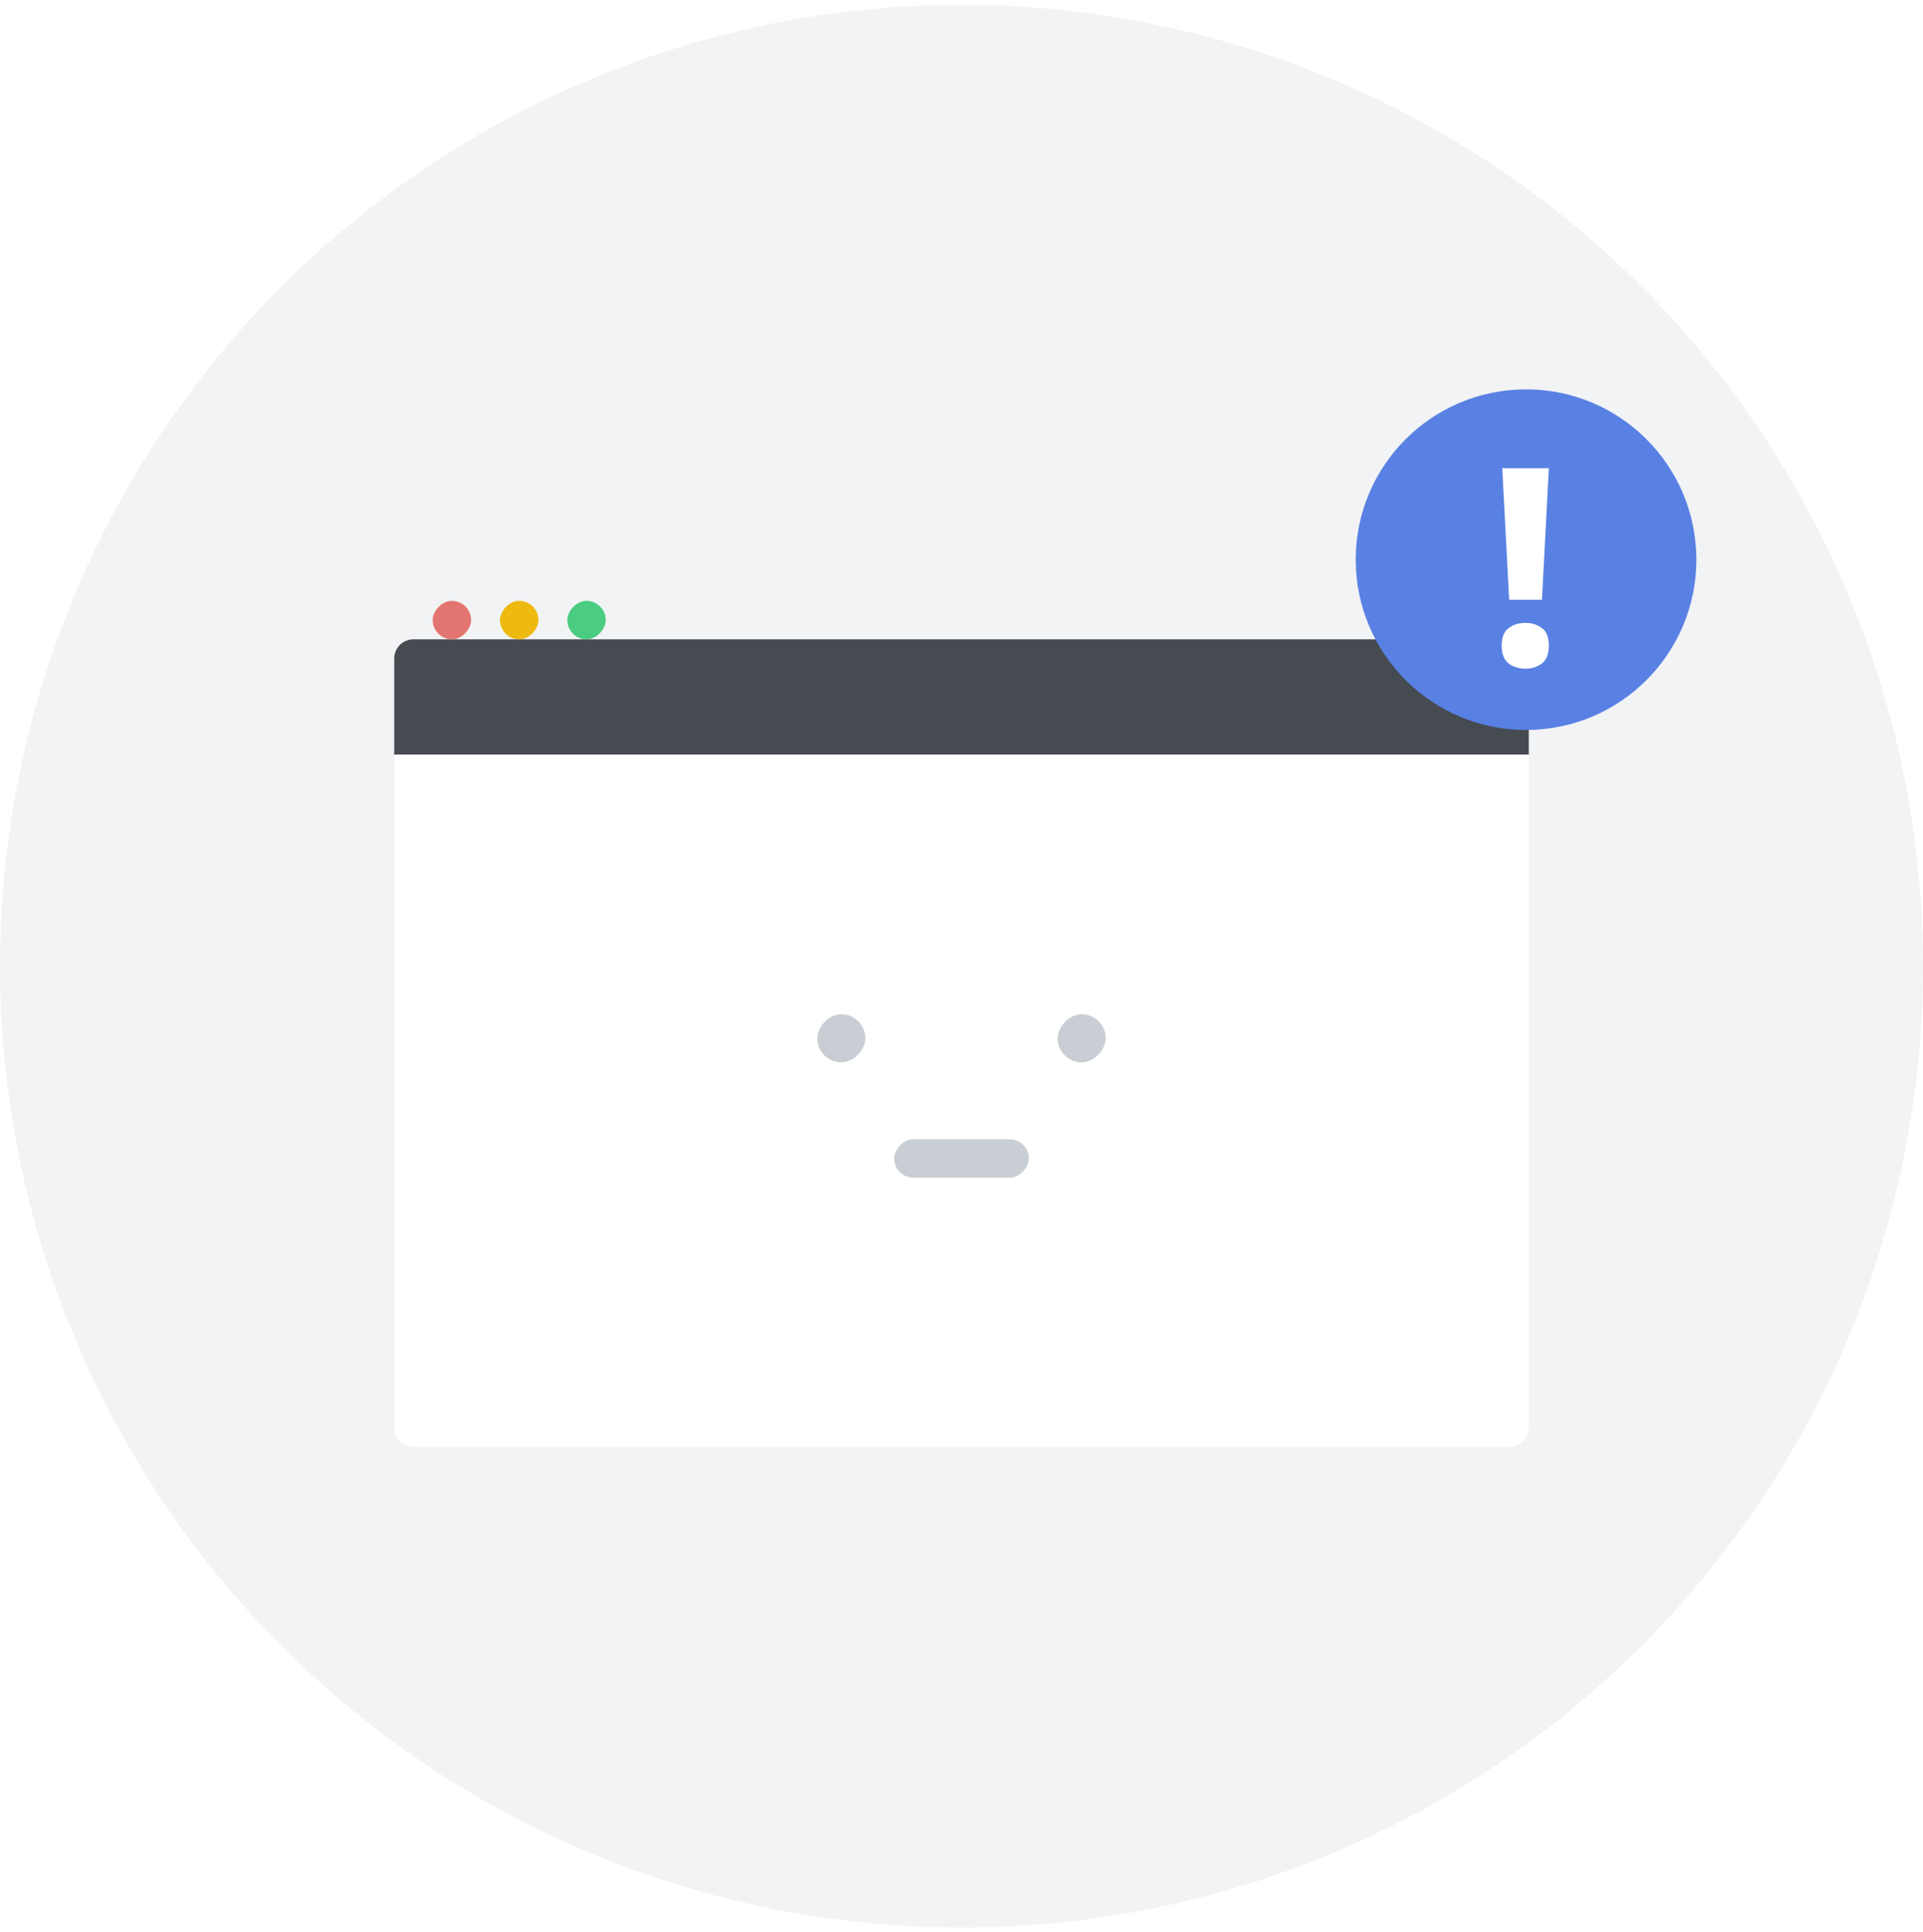 <svg width="200" height="201" viewBox="0 0 200 201" fill="none" xmlns="http://www.w3.org/2000/svg">
<circle opacity="0.5" cx="100" cy="100.5" r="100" fill="#E6E9ED"/>
<g filter="url(#filter0_d_1216_28317)">
<path d="M41 60.5C41 59.395 41.895 58.5 43 58.5H157C158.105 58.5 159 59.395 159 60.5V70.5H41V60.5Z" fill="#464B52"/>
<path d="M41 70.5H159V140.5C159 141.605 158.105 142.5 157 142.5H43C41.895 142.5 41 141.605 41 140.5V70.5Z" fill="white"/>
<rect width="14" height="4" rx="2" transform="matrix(1 0 0 -1 93 114.5)" fill="#C9CED4"/>
<rect width="5" height="5" rx="2.5" transform="matrix(1 0 0 -1 85 102.5)" fill="#C9CED4"/>
<rect width="5" height="5" rx="2.5" transform="matrix(1 0 0 -1 110 102.5)" fill="#C9CED4"/>
</g>
<rect width="4" height="4" rx="2" transform="matrix(1 0 0 -1 45 66.5)" fill="#E37570"/>
<rect width="4" height="4" rx="2" transform="matrix(1 0 0 -1 52 66.5)" fill="#EFBA0F"/>
<rect width="4" height="4" rx="2" transform="matrix(1 0 0 -1 59 66.5)" fill="#4ACC82"/>
<path d="M176.429 58.214C176.429 67.998 168.498 75.929 158.714 75.929C148.931 75.929 141 67.998 141 58.214C141 48.431 148.931 40.5 158.714 40.5C168.498 40.5 176.429 48.431 176.429 58.214Z" fill="#5981E3"/>
<path d="M160.371 62.383H156.958L156.241 48.703H161.088L160.371 62.383ZM156.184 67.173C156.184 66.293 156.423 65.681 156.901 65.337C157.379 64.974 157.962 64.792 158.65 64.792C159.319 64.792 159.893 64.974 160.371 65.337C160.849 65.681 161.088 66.293 161.088 67.173C161.088 68.014 160.849 68.626 160.371 69.008C159.893 69.372 159.319 69.553 158.65 69.553C157.962 69.553 157.379 69.372 156.901 69.008C156.423 68.626 156.184 68.014 156.184 67.173Z" fill="white"/>
<defs>
<filter id="filter0_d_1216_28317" x="31" y="56.5" width="138" height="104" filterUnits="userSpaceOnUse" color-interpolation-filters="sRGB">
<feFlood flood-opacity="0" result="BackgroundImageFix"/>
<feColorMatrix in="SourceAlpha" type="matrix" values="0 0 0 0 0 0 0 0 0 0 0 0 0 0 0 0 0 0 127 0" result="hardAlpha"/>
<feMorphology radius="6" operator="erode" in="SourceAlpha" result="effect1_dropShadow_1216_28317"/>
<feOffset dy="8"/>
<feGaussianBlur stdDeviation="8"/>
<feColorMatrix type="matrix" values="0 0 0 0 0 0 0 0 0 0 0 0 0 0 0 0 0 0 0.12 0"/>
<feBlend mode="normal" in2="BackgroundImageFix" result="effect1_dropShadow_1216_28317"/>
<feBlend mode="normal" in="SourceGraphic" in2="effect1_dropShadow_1216_28317" result="shape"/>
</filter>
</defs>
</svg>

